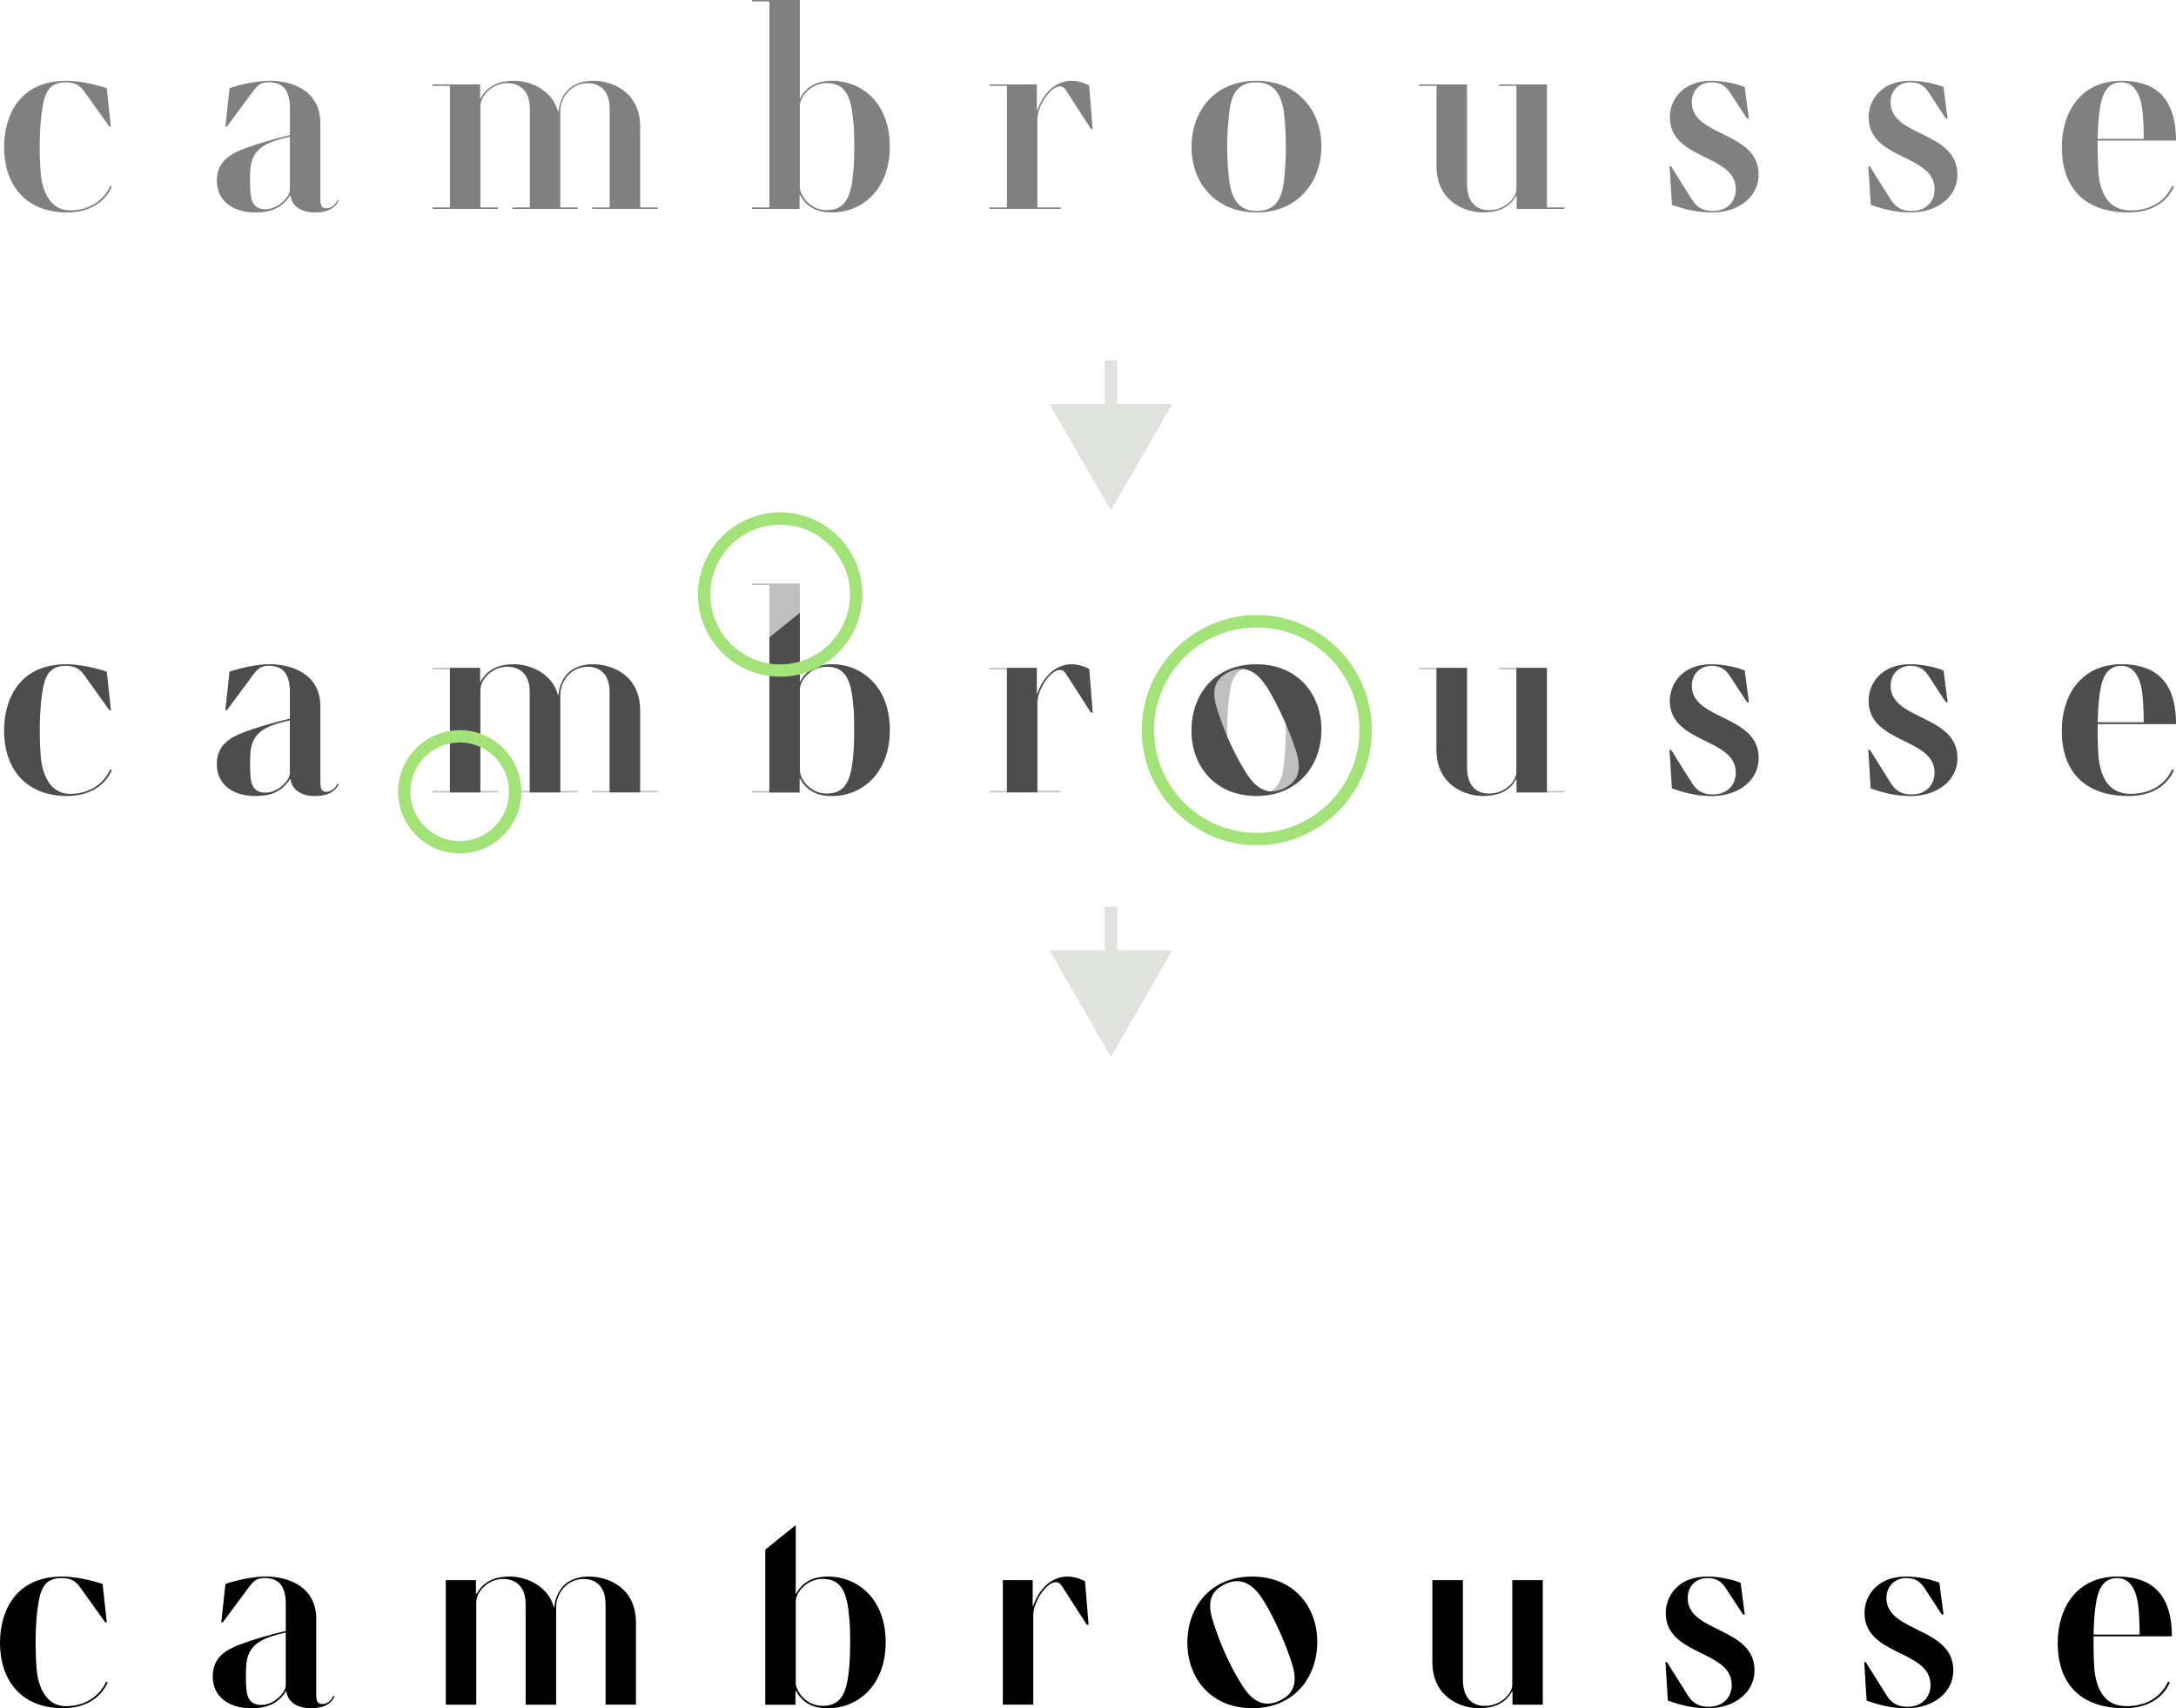 <?xml version="1.0" encoding="UTF-8"?>
<svg id="Calque_2" data-name="Calque 2" xmlns="http://www.w3.org/2000/svg" width="529.62" height="415.7" viewBox="0 0 529.62 415.7">
  <g id="Calque_1-2" data-name="Calque 1">
    <g>
      <path d="m27.21,45.44c-1.66,3.74-5.47,6.26-10.8,6.26-10.51,0-15.41-7.06-15.41-15.91,0-7.56,3.67-16.13,15.12-16.13,3.17,0,7.06.86,9.86,1.8l1.01,9.36h-.36l-6.19-8.64c-.86-1.15-1.94-2.16-4.46-2.16-4.68,0-5.4,3.46-5.98,8.71-.43,4.18-.43,9.29-.07,13.54.36,4.03,2.16,8.93,7.13,8.93,4.68,0,8.21-2.45,9.79-5.98l.36.22Z" style="fill: gray;"/>
      <path d="m82.43,48.82c-.72,1.51-2.16,2.88-5.83,2.88-3.24,0-5.54-1.51-5.9-4.1h-.14c-1.87,2.95-4.46,4.1-8.42,4.1-5.91,0-9.36-3.17-9.36-7.71s3.02-6.41,6.55-7.78c3.24-1.22,7.49-2.45,11.23-3.31v-6.55c0-5.18-2.38-6.34-5.26-6.34-1.94,0-2.81,1.01-3.67,2.16l-6.41,8.64h-.36l1.01-9.36c2.81-.94,6.77-1.8,9.79-1.8,5.4,0,12.31,2.38,12.31,10.3v18.36c0,1.44.22,2.38,1.44,2.38,1.01,0,2.09-.58,2.74-2.02l.29.14Zm-11.88-15.55c-5.9,1.37-9.36,2.81-9.65,8.35-.07,1.51-.07,4.03.07,5.47.14,1.66.72,3.82,3.6,3.82,3.31,0,5.98-3.17,5.98-4.68v-12.96Z" style="fill: gray;"/>
      <path d="m144.14,50.84v-.36h4.25v-24.05c0-5.04-3.1-6.19-5.33-6.19-4.1,0-6.7,3.53-6.7,6.91v23.33h4.25v.36h-15.91v-.36h4.25v-24.05c0-5.04-3.17-6.19-5.47-6.19-3.89,0-6.55,3.24-6.55,5.69v24.55h4.25v.36h-15.91v-.36h4.25v-29.59h-4.25v-.36h11.59v3.38h.14c1.44-2.59,3.74-4.25,8.14-4.25,3.74,0,9.22,2.09,10.66,7.42h.14c.43-4.03,2.88-7.42,8.42-7.42,4.75,0,11.45,2.74,11.45,11.23v19.58h4.25v.36h-15.91Z" style="fill: gray;"/>
      <path d="m183.01,50.84v-.36h4.25V.36h-4.25v-.36h11.67v23.91h.07c1.3-2.52,3.67-4.25,7.71-4.25,7.42,0,14.11,5.54,14.11,15.99s-6.7,16.06-14.11,16.06c-4.18,0-6.34-1.73-7.78-4.32h-.07v3.46h-11.59Zm11.67-5.33c0,1.94,2.38,5.62,6.55,5.62,4.83,0,5.98-3.67,6.48-9.58.29-3.53.29-8.71,0-11.74-.5-5.91-1.66-9.58-6.48-9.58-3.89,0-6.62,3.31-6.55,5.62v19.66Z" style="fill: gray;"/>
      <path d="m240.83,50.84v-.36h4.25v-29.59h-4.25v-.36h11.52v6.26h.14c1.37-4.03,4.39-7.13,8.28-7.13,1.37,0,2.81.36,4.32,1.15l.86,10.58h-.43l-5.83-9.07c-.58-.94-1.01-1.3-1.73-1.3-2.3,0-5.47,4.82-5.47,7.99v21.46h5.69v.36h-17.35Z" style="fill: gray;"/>
      <path d="m290.01,35.79c0-8.86,5.69-16.13,15.77-16.13s15.84,7.27,15.84,15.91-5.69,16.13-15.77,16.13-15.84-7.27-15.84-15.91Zm22.68,6.34c.36-4.18.36-8.86,0-13.03-.36-4.03-1.3-9.07-6.91-9.07-5.98,0-6.41,5.04-6.77,9.22-.43,4.18-.43,8.86,0,13.03.36,4.03,1.22,9.07,6.84,9.07,5.98,0,6.48-5.04,6.84-9.22Z" style="fill: gray;"/>
      <path d="m369.14,50.84v-3.17h-.14c-1.22,2.16-3.46,4.03-8.06,4.03-4.25,0-11.3-2.59-11.3-11.23v-19.58h-4.25v-.36h11.67v24.12c0,5.9,3.67,6.48,5.33,6.48,4.1,0,6.7-3.17,6.7-5.11v-25.13h-4.25v-.36h11.67v29.95h4.25v.36h-11.59Z" style="fill: gray;"/>
      <path d="m406.36,40.47h.36l5.11,8.14c1.01,1.58,2.38,2.74,5.04,2.74,3.67,0,5.62-2.45,5.62-5.33,0-8.57-16.06-6.98-16.06-17.5,0-3.89,2.81-8.86,10.08-8.86,3.02,0,6.19.72,8.14,1.51l1.01,7.71h-.43l-3.96-6.05c-1.15-1.87-2.38-2.81-4.68-2.81-2.74,0-4.82,1.94-4.82,4.9,0,8.42,16.27,6.98,16.27,17.57,0,5.47-4.97,9.22-11.38,9.22-3.24,0-6.41-.65-9.72-1.87l-.58-9.36Z" style="fill: gray;"/>
      <path d="m454.74,40.47h.36l5.11,8.14c1.01,1.58,2.38,2.74,5.04,2.74,3.67,0,5.62-2.45,5.62-5.33,0-8.57-16.06-6.98-16.06-17.5,0-3.89,2.81-8.86,10.08-8.86,3.02,0,6.19.72,8.14,1.51l1.01,7.71h-.43l-3.96-6.05c-1.15-1.87-2.38-2.81-4.68-2.81-2.74,0-4.82,1.94-4.82,4.9,0,8.42,16.27,6.98,16.27,17.57,0,5.47-4.97,9.22-11.38,9.22-3.24,0-6.41-.65-9.72-1.87l-.58-9.36Z" style="fill: gray;"/>
      <path d="m529.12,45.44c-1.66,3.74-5.4,6.26-11.02,6.26-10.87,0-16.27-6.12-16.27-15.91,0-8.28,4.46-16.13,14.54-16.13,6.41,0,13.25,2.45,13.25,14.54h-19.08c0,1.8,0,5.4.22,8.07.43,4.1,2.02,8.93,7.78,8.93,5.11,0,8.57-2.45,10.15-5.98l.43.22Zm-7.34-11.67c0-2.38-.14-5.98-.5-8.06-.58-3.17-2.02-5.69-4.97-5.69-4.32,0-5.04,4.39-5.47,8.5-.14,1.15-.29,4.1-.29,5.26h11.23Z" style="fill: gray;"/>
    </g>
    <g style="fill: none; opacity: .63;">
      <path d="m27.21,187.44c-1.66,3.74-5.47,6.26-10.8,6.26-10.51,0-15.41-7.06-15.41-15.91,0-7.56,3.67-16.13,15.12-16.13,3.17,0,7.06.86,9.86,1.8l1.01,9.36h-.36l-6.19-8.64c-.86-1.15-1.94-2.16-4.46-2.16-4.68,0-5.4,3.46-5.98,8.71-.43,4.18-.43,9.29-.07,13.54.36,4.03,2.16,8.93,7.13,8.93,4.68,0,8.21-2.45,9.79-5.98l.36.22Z" style="fill: #999;"/>
      <path d="m82.43,190.82c-.72,1.51-2.16,2.88-5.83,2.88-3.24,0-5.54-1.51-5.9-4.1h-.14c-1.87,2.95-4.46,4.1-8.42,4.1-5.91,0-9.36-3.17-9.36-7.71s3.02-6.41,6.55-7.78c3.24-1.22,7.49-2.45,11.23-3.31v-6.55c0-5.18-2.38-6.34-5.26-6.34-1.94,0-2.81,1.01-3.67,2.16l-6.41,8.64h-.36l1.01-9.36c2.81-.94,6.77-1.8,9.79-1.8,5.4,0,12.31,2.38,12.31,10.3v18.36c0,1.44.22,2.38,1.44,2.38,1.01,0,2.09-.58,2.74-2.02l.29.14Zm-11.88-15.55c-5.9,1.37-9.36,2.81-9.65,8.35-.07,1.51-.07,4.03.07,5.47.14,1.66.72,3.82,3.6,3.82,3.31,0,5.98-3.17,5.98-4.68v-12.96Z" style="fill: #999;"/>
      <path d="m144.14,192.84v-.36h4.25v-24.05c0-5.04-3.1-6.19-5.33-6.19-4.1,0-6.7,3.53-6.7,6.91v23.33h4.25v.36h-15.91v-.36h4.25v-24.05c0-5.04-3.17-6.19-5.47-6.19-3.89,0-6.55,3.24-6.55,5.69v24.55h4.25v.36h-15.91v-.36h4.25v-29.59h-4.25v-.36h11.59v3.38h.14c1.44-2.59,3.74-4.25,8.14-4.25,3.74,0,9.22,2.09,10.66,7.42h.14c.43-4.03,2.88-7.42,8.42-7.42,4.75,0,11.45,2.74,11.45,11.23v19.58h4.25v.36h-15.91Z" style="fill: #999;"/>
      <path d="m183.01,192.84v-.36h4.25v-50.12h-4.25v-.36h11.67v23.91h.07c1.3-2.52,3.67-4.25,7.71-4.25,7.42,0,14.11,5.54,14.11,15.99s-6.7,16.06-14.11,16.06c-4.18,0-6.34-1.73-7.78-4.32h-.07v3.46h-11.59Zm11.67-5.33c0,1.94,2.38,5.62,6.55,5.62,4.83,0,5.98-3.67,6.48-9.58.29-3.53.29-8.71,0-11.74-.5-5.91-1.66-9.58-6.48-9.58-3.89,0-6.62,3.31-6.55,5.62v19.66Z" style="fill: #999;"/>
      <path d="m240.83,192.84v-.36h4.25v-29.59h-4.25v-.36h11.52v6.26h.14c1.37-4.03,4.39-7.13,8.28-7.13,1.37,0,2.81.36,4.32,1.15l.86,10.58h-.43l-5.83-9.07c-.58-.94-1.01-1.3-1.73-1.3-2.3,0-5.47,4.82-5.47,7.99v21.46h5.69v.36h-17.35Z" style="fill: #999;"/>
      <path d="m290,177.79c0-8.86,5.69-16.13,15.77-16.13s15.84,7.27,15.84,15.91-5.69,16.13-15.77,16.13-15.84-7.27-15.84-15.91Zm22.68,6.34c.36-4.18.36-8.86,0-13.03-.36-4.03-1.3-9.07-6.91-9.07-5.98,0-6.41,5.04-6.77,9.22-.43,4.18-.43,8.86,0,13.03.36,4.03,1.22,9.07,6.84,9.07,5.98,0,6.48-5.04,6.84-9.22Z" style="fill: #999;"/>
      <path d="m369.13,192.84v-3.17h-.14c-1.22,2.16-3.46,4.03-8.06,4.03-4.25,0-11.3-2.59-11.3-11.23v-19.58h-4.25v-.36h11.67v24.12c0,5.9,3.67,6.48,5.33,6.48,4.1,0,6.7-3.17,6.7-5.11v-25.13h-4.25v-.36h11.67v29.95h4.25v.36h-11.59Z" style="fill: #999;"/>
      <path d="m406.36,182.47h.36l5.11,8.14c1.01,1.58,2.38,2.74,5.04,2.74,3.67,0,5.62-2.45,5.62-5.33,0-8.57-16.06-6.98-16.06-17.5,0-3.89,2.81-8.86,10.08-8.86,3.02,0,6.19.72,8.14,1.51l1.01,7.71h-.43l-3.96-6.05c-1.15-1.87-2.38-2.81-4.68-2.81-2.74,0-4.82,1.94-4.82,4.9,0,8.42,16.27,6.98,16.27,17.57,0,5.47-4.97,9.22-11.38,9.22-3.24,0-6.41-.65-9.72-1.87l-.58-9.36Z" style="fill: #999;"/>
      <path d="m454.74,182.47h.36l5.11,8.14c1.01,1.58,2.38,2.74,5.04,2.74,3.67,0,5.62-2.45,5.62-5.33,0-8.57-16.06-6.98-16.06-17.5,0-3.89,2.81-8.86,10.08-8.86,3.02,0,6.19.72,8.14,1.51l1.01,7.71h-.43l-3.96-6.05c-1.15-1.87-2.38-2.81-4.68-2.81-2.74,0-4.82,1.94-4.82,4.9,0,8.42,16.27,6.98,16.27,17.57,0,5.47-4.97,9.22-11.38,9.22-3.24,0-6.41-.65-9.72-1.87l-.58-9.36Z" style="fill: #999;"/>
      <path d="m529.12,187.44c-1.66,3.74-5.4,6.26-11.02,6.26-10.87,0-16.27-6.12-16.27-15.91,0-8.28,4.46-16.13,14.54-16.13,6.41,0,13.25,2.45,13.25,14.54h-19.08c0,1.8,0,5.4.22,8.07.43,4.1,2.02,8.93,7.78,8.93,5.11,0,8.57-2.45,10.15-5.98l.43.22Zm-7.34-11.67c0-2.38-.14-5.98-.5-8.06-.58-3.17-2.02-5.69-4.97-5.69-4.32,0-5.04,4.39-5.47,8.5-.14,1.15-.29,4.1-.29,5.26h11.23Z" style="fill: #999;"/>
    </g>
    <g>
      <path d="m26.21,409.44c-1.66,3.74-5.47,6.26-10.8,6.26-10.51,0-15.41-7.06-15.41-15.91,0-7.56,3.67-16.13,15.12-16.13,3.17,0,7.06.86,9.86,1.8l1.01,9.36h-.36l-6.19-8.64c-.86-1.15-1.94-2.16-4.46-2.16-4.68,0-5.4,3.46-5.98,8.71-.43,4.18-.43,9.29-.07,13.54.36,4.03,2.16,8.93,7.13,8.93,4.68,0,8.21-2.45,9.79-5.98l.36.22Z"/>
      <path d="m81.43,412.82c-.72,1.51-2.16,2.88-5.83,2.88-3.24,0-5.54-1.51-5.9-4.1h-.14c-1.87,2.95-4.46,4.1-8.42,4.1-5.91,0-9.36-3.17-9.36-7.71s3.02-6.41,6.55-7.78c3.24-1.22,7.49-2.45,11.23-3.31v-6.55c0-5.18-2.38-6.34-5.26-6.34-1.94,0-2.81,1.01-3.67,2.16l-6.41,8.64h-.36l1.01-9.36c2.81-.94,6.77-1.8,9.79-1.8,5.4,0,12.31,2.38,12.31,10.3v18.36c0,1.44.22,2.38,1.44,2.38,1.01,0,2.09-.58,2.74-2.02l.29.14Zm-11.88-15.55c-5.9,1.37-9.36,2.81-9.65,8.35-.07,1.51-.07,4.03.07,5.47.14,1.66.72,3.82,3.6,3.82,3.31,0,5.98-3.17,5.98-4.68v-12.96Z"/>
      <path d="m147.39,414.84v-.36h0v-24.05c0-5.04-3.1-6.19-5.33-6.19-4.1,0-6.7,3.53-6.7,6.91v23.33h0v.36h-7.42v-.36h0v-24.05c0-5.04-3.17-6.19-5.47-6.19-3.89,0-6.55,3.24-6.55,5.69v24.55h0v.36h-7.42v-.36h0v-29.59h0v-.36h7.34v3.38h.14c1.44-2.59,3.74-4.25,8.14-4.25,3.74,0,9.22,2.09,10.66,7.42h.14c.43-4.03,2.88-7.42,8.42-7.42,4.75,0,11.45,2.74,11.45,11.23v19.58h0v.36h-7.42Z"/>
      <path d="m186.26,414.84v-.36h0v-37.37l7.42-5.98v16.78h.07c1.3-2.52,3.67-4.25,7.71-4.25,7.42,0,14.11,5.54,14.11,15.99s-6.7,16.06-14.11,16.06c-4.18,0-6.34-1.73-7.78-4.32h-.07v3.46h-7.34Zm7.42-5.33c0,1.94,2.38,5.62,6.55,5.62,4.83,0,5.98-3.67,6.48-9.58.29-3.53.29-8.71,0-11.74-.5-5.91-1.66-9.58-6.48-9.58-3.89,0-6.62,3.31-6.55,5.62v19.66Z"/>
      <path d="m244.08,414.84v-.36h0v-29.59h0v-.36h7.27v6.26h.14c1.37-4.03,4.39-7.13,8.28-7.13,1.37,0,2.81.36,4.32,1.15l.86,10.58h-.43l-5.83-9.07c-.58-.94-1.01-1.3-1.73-1.3-2.3,0-5.47,4.82-5.47,7.99v21.46h0v.36h-7.42Z"/>
      <path d="m289,399.79c0-8.86,5.69-16.13,15.77-16.13s15.84,7.27,15.84,15.91-5.69,16.13-15.77,16.13-15.84-7.27-15.84-15.91Zm24.74,2.91c-1.4-3.95-3.35-8.21-5.41-11.86-2-3.52-4.94-7.72-10.05-5.39-5.44,2.48-3.74,7.24-2.34,11.19,1.34,3.98,3.28,8.24,5.41,11.86,2,3.52,4.88,7.75,9.99,5.42,5.44-2.48,3.81-7.27,2.4-11.22Z"/>
      <path d="m368.13,414.84v-3.17h-.14c-1.22,2.16-3.46,4.03-8.06,4.03-4.25,0-11.3-2.59-11.3-11.23v-19.58h0v-.36h7.42v24.12c0,5.9,3.67,6.48,5.33,6.48,4.1,0,6.7-3.17,6.7-5.11v-25.13h0v-.36h7.42v29.95h0v.36h-7.34Z"/>
      <path d="m405.36,404.47h.36l5.11,8.14c1.01,1.58,2.38,2.74,5.04,2.74,3.67,0,5.62-2.45,5.62-5.33,0-8.57-16.06-6.98-16.06-17.5,0-3.89,2.81-8.86,10.08-8.86,3.02,0,6.19.72,8.14,1.51l1.01,7.71h-.43l-3.96-6.05c-1.15-1.87-2.38-2.81-4.68-2.81-2.74,0-4.82,1.94-4.82,4.9,0,8.42,16.27,6.98,16.27,17.57,0,5.47-4.97,9.22-11.38,9.22-3.24,0-6.41-.65-9.72-1.87l-.58-9.36Z"/>
      <path d="m453.74,404.47h.36l5.11,8.14c1.01,1.58,2.38,2.74,5.04,2.74,3.67,0,5.62-2.45,5.62-5.33,0-8.57-16.06-6.98-16.06-17.5,0-3.89,2.81-8.86,10.08-8.86,3.02,0,6.19.72,8.14,1.51l1.01,7.71h-.43l-3.96-6.05c-1.15-1.87-2.38-2.81-4.68-2.81-2.74,0-4.82,1.94-4.82,4.9,0,8.42,16.27,6.98,16.27,17.57,0,5.47-4.97,9.22-11.38,9.22-3.24,0-6.41-.65-9.72-1.87l-.58-9.36Z"/>
      <path d="m528.12,409.44c-1.66,3.74-5.4,6.26-11.02,6.26-10.87,0-16.27-6.12-16.27-15.91,0-8.28,4.46-16.13,14.54-16.13,6.41,0,13.25,2.45,13.25,14.54h-19.08c0,1.8,0,5.4.22,8.07.43,4.1,2.02,8.93,7.78,8.93,5.11,0,8.57-2.45,10.15-5.98l.43.22Zm-7.34-11.67c0-2.38-.14-5.98-.5-8.06-.58-3.17-2.02-5.69-4.97-5.69-4.32,0-5.04,4.39-5.47,8.5-.14,1.15-.29,4.1-.29,5.26h11.23Z"/>
    </g>
    <g>
      <path d="m27.21,187.44c-1.66,3.74-5.47,6.26-10.8,6.26-10.51,0-15.41-7.06-15.41-15.91,0-7.56,3.67-16.13,15.12-16.13,3.17,0,7.06.86,9.86,1.8l1.01,9.36h-.36l-6.19-8.64c-.86-1.15-1.94-2.16-4.46-2.16-4.68,0-5.4,3.46-5.98,8.71-.43,4.18-.43,9.29-.07,13.54.36,4.03,2.16,8.93,7.13,8.93,4.68,0,8.21-2.45,9.79-5.98l.36.22Z" style="fill: #4d4d4d;"/>
      <path d="m82.43,190.82c-.72,1.51-2.16,2.88-5.83,2.88-3.24,0-5.54-1.51-5.9-4.1h-.14c-1.87,2.95-4.46,4.1-8.42,4.1-5.91,0-9.36-3.17-9.36-7.71s3.02-6.41,6.55-7.78c3.24-1.22,7.49-2.45,11.23-3.31v-6.55c0-5.18-2.38-6.34-5.26-6.34-1.94,0-2.81,1.01-3.67,2.16l-6.41,8.64h-.36l1.01-9.36c2.81-.94,6.77-1.8,9.79-1.8,5.4,0,12.31,2.38,12.31,10.3v18.36c0,1.44.22,2.38,1.44,2.38,1.01,0,2.09-.58,2.74-2.02l.29.14Zm-11.88-15.55c-5.9,1.37-9.36,2.81-9.65,8.35-.07,1.51-.07,4.03.07,5.47.14,1.66.72,3.82,3.6,3.82,3.31,0,5.98-3.17,5.98-4.68v-12.96Z" style="fill: #4d4d4d;"/>
      <path d="m148.39,192.84v-.36h0v-24.05c0-5.04-3.1-6.19-5.33-6.19-4.1,0-6.7,3.53-6.7,6.91v23.33h0v.36h-7.42v-.36h0v-24.05c0-5.04-3.17-6.19-5.47-6.19-3.89,0-6.55,3.24-6.55,5.69v24.55h0v.36h-7.42v-.36h0v-29.59h0v-.36h7.34v3.38h.14c1.44-2.59,3.74-4.25,8.14-4.25,3.74,0,9.22,2.09,10.66,7.42h.14c.43-4.03,2.88-7.42,8.42-7.42,4.75,0,11.45,2.74,11.45,11.23v19.58h0v.36h-7.42Z" style="fill: #4d4d4d;"/>
      <path d="m187.26,192.84v-.36h0v-37.37l7.42-5.98v16.78h.07c1.3-2.52,3.67-4.25,7.71-4.25,7.42,0,14.11,5.54,14.11,15.99s-6.7,16.06-14.11,16.06c-4.18,0-6.34-1.73-7.78-4.32h-.07v3.46h-7.34Zm7.42-5.33c0,1.94,2.38,5.62,6.55,5.62,4.83,0,5.98-3.67,6.48-9.58.29-3.53.29-8.71,0-11.74-.5-5.91-1.66-9.58-6.48-9.58-3.89,0-6.62,3.31-6.55,5.62v19.66Z" style="fill: #4d4d4d;"/>
      <path d="m245.08,192.84v-.36h0v-29.59h0v-.36h7.27v6.26h.14c1.37-4.03,4.39-7.13,8.28-7.13,1.37,0,2.81.36,4.32,1.15l.86,10.58h-.43l-5.83-9.07c-.58-.94-1.01-1.3-1.73-1.3-2.3,0-5.47,4.82-5.47,7.99v21.46h0v.36h-7.42Z" style="fill: #4d4d4d;"/>
      <path d="m290,177.79c0-8.86,5.69-16.13,15.77-16.13s15.84,7.27,15.84,15.91-5.69,16.13-15.77,16.13-15.84-7.27-15.84-15.91Zm24.74,2.91c-1.4-3.95-3.35-8.21-5.41-11.86-2-3.52-4.94-7.72-10.05-5.39-5.44,2.48-3.74,7.24-2.34,11.19,1.34,3.98,3.28,8.24,5.41,11.86,2,3.52,4.88,7.75,9.99,5.42,5.44-2.48,3.81-7.27,2.4-11.22Z" style="fill: #4d4d4d;"/>
      <path d="m369.13,192.84v-3.17h-.14c-1.22,2.16-3.46,4.03-8.06,4.03-4.25,0-11.3-2.59-11.3-11.23v-19.58h0v-.36h7.42v24.12c0,5.9,3.67,6.48,5.33,6.48,4.1,0,6.7-3.17,6.7-5.11v-25.13h0v-.36h7.42v29.95h0v.36h-7.34Z" style="fill: #4d4d4d;"/>
      <path d="m406.36,182.47h.36l5.11,8.14c1.01,1.58,2.38,2.74,5.04,2.74,3.67,0,5.62-2.45,5.62-5.33,0-8.57-16.06-6.98-16.06-17.5,0-3.89,2.81-8.86,10.08-8.86,3.02,0,6.19.72,8.14,1.51l1.01,7.71h-.43l-3.96-6.05c-1.15-1.87-2.38-2.81-4.68-2.81-2.74,0-4.82,1.94-4.82,4.9,0,8.42,16.27,6.98,16.27,17.57,0,5.47-4.97,9.22-11.38,9.22-3.24,0-6.41-.65-9.72-1.87l-.58-9.36Z" style="fill: #4d4d4d;"/>
      <path d="m454.74,182.47h.36l5.11,8.14c1.01,1.58,2.38,2.74,5.04,2.74,3.67,0,5.62-2.45,5.62-5.33,0-8.57-16.06-6.98-16.06-17.5,0-3.89,2.81-8.86,10.08-8.86,3.02,0,6.19.72,8.14,1.51l1.01,7.71h-.43l-3.96-6.05c-1.15-1.87-2.38-2.81-4.68-2.81-2.74,0-4.82,1.94-4.82,4.9,0,8.42,16.27,6.98,16.27,17.57,0,5.47-4.97,9.22-11.38,9.22-3.24,0-6.41-.65-9.72-1.87l-.58-9.36Z" style="fill: #4d4d4d;"/>
      <path d="m529.12,187.44c-1.66,3.74-5.4,6.26-11.02,6.26-10.87,0-16.27-6.12-16.27-15.91,0-8.28,4.46-16.13,14.54-16.13,6.41,0,13.25,2.45,13.25,14.54h-19.08c0,1.8,0,5.4.22,8.07.43,4.1,2.02,8.93,7.78,8.93,5.11,0,8.57-2.45,10.15-5.98l.43.22Zm-7.34-11.67c0-2.38-.14-5.98-.5-8.06-.58-3.17-2.02-5.69-4.97-5.69-4.32,0-5.04,4.39-5.47,8.5-.14,1.15-.29,4.1-.29,5.26h11.23Z" style="fill: #4d4d4d;"/>
    </g>
    <path d="m189.89,164.68c-11.03,0-20-8.97-20-20s8.97-20,20-20,20,8.97,20,20-8.97,20-20,20Zm0-37c-9.37,0-17,7.63-17,17s7.63,17,17,17,17-7.63,17-17-7.63-17-17-17Z" style="fill: #a2e279;"/>
    <path d="m111.89,207.68c-8.27,0-15-6.73-15-15s6.73-15,15-15,15,6.73,15,15-6.73,15-15,15Zm0-27c-6.62,0-12,5.38-12,12s5.38,12,12,12,12-5.38,12-12-5.38-12-12-12Z" style="fill: #a2e279;"/>
    <path d="m305.89,205.68c-15.44,0-28-12.56-28-28s12.56-28,28-28,28,12.56,28,28-12.56,28-28,28Zm0-53c-13.79,0-25,11.21-25,25s11.21,25,25,25,25-11.21,25-25-11.21-25-25-25Z" style="fill: #a2e279;"/>
    <g style="fill: none; opacity: .25;">
      <rect x="268.89" y="87.68" width="3" height="14.97" style="fill: #838c7d;"/>
      <polygon points="255.43 98.27 270.39 124.18 285.35 98.27 255.43 98.27" style="fill: #838c7d;"/>
    </g>
    <g style="fill: none; opacity: .25;">
      <rect x="268.89" y="220.68" width="3" height="14.97" style="fill: #838c7d;"/>
      <polygon points="255.43 231.27 270.39 257.18 285.35 231.27 255.43 231.27" style="fill: #838c7d;"/>
    </g>
  </g>
</svg>
